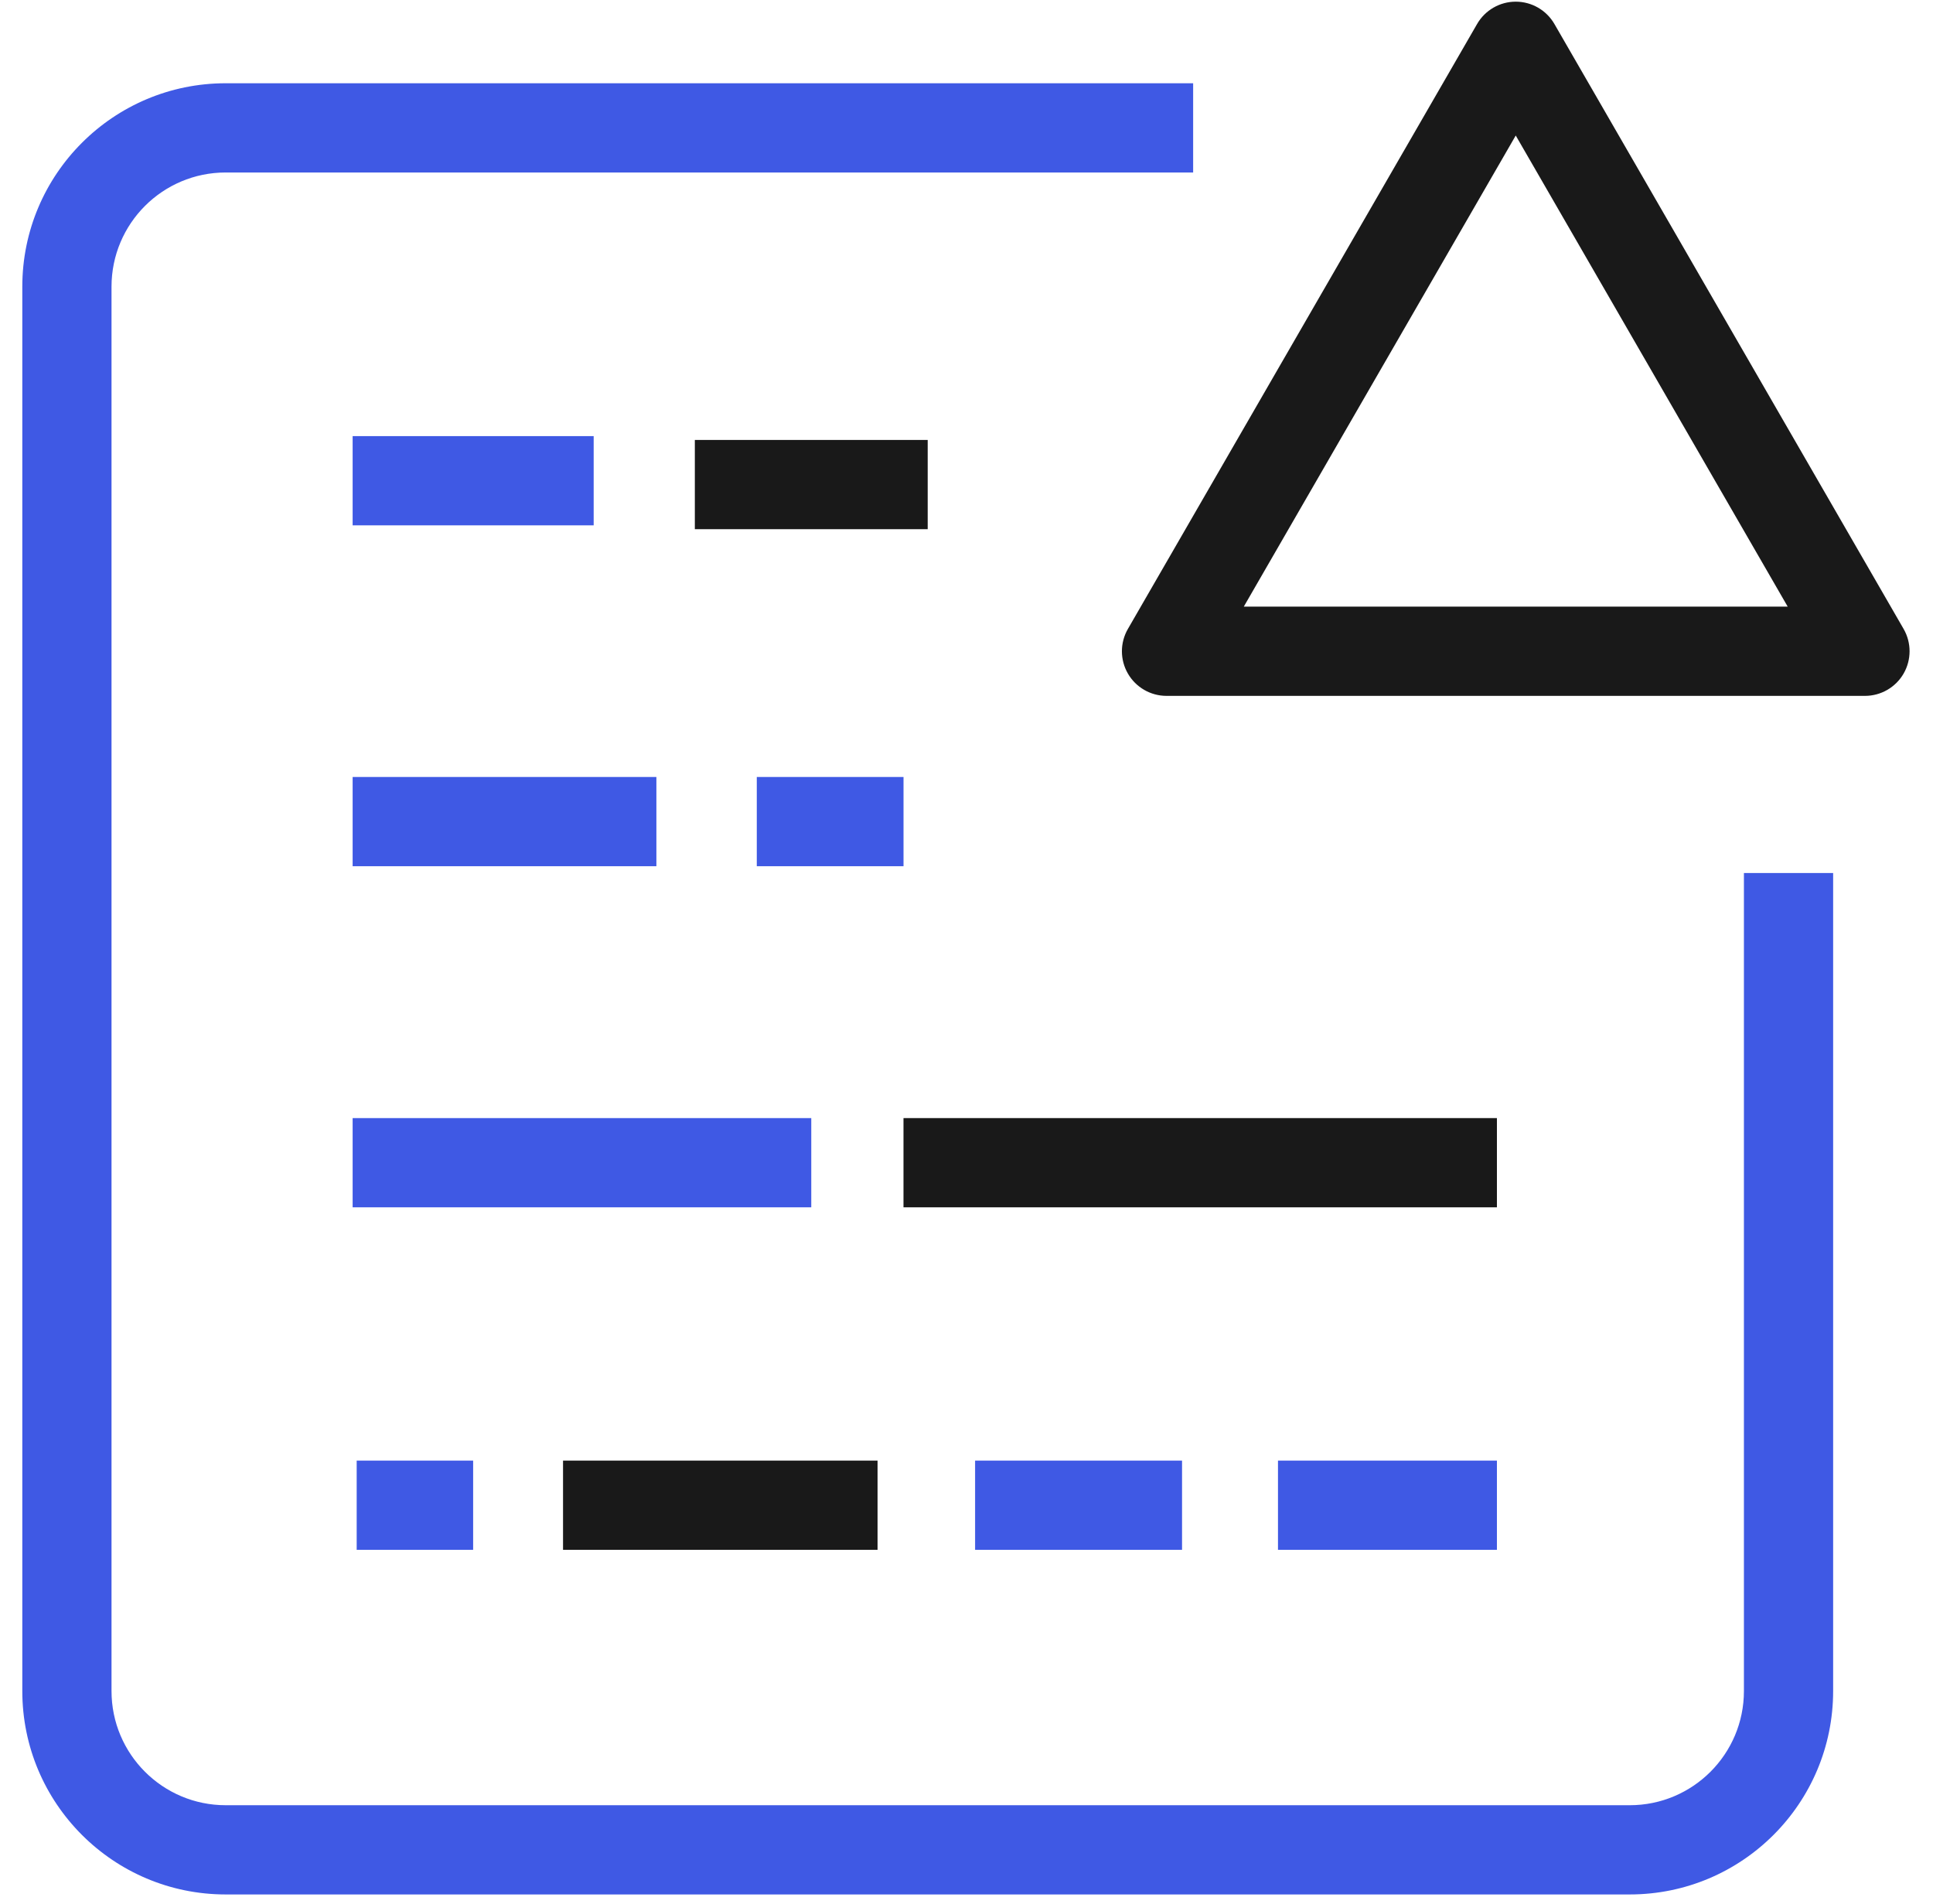 <svg width="65" height="64" viewBox="0 0 65 64" fill="none" xmlns="http://www.w3.org/2000/svg">
<path fill-rule="evenodd" clip-rule="evenodd" d="M19.963 17.662H11.858V14.662H19.963V17.662Z" fill="#3F59E4"/>
<path fill-rule="evenodd" clip-rule="evenodd" d="M22.072 29.122H11.858V26.122H22.072V29.122Z" fill="#3F59E4"/>
<path fill-rule="evenodd" clip-rule="evenodd" d="M27.28 40.59H11.858V37.59H27.28V40.59Z" fill="#3F59E4"/>
<path fill-rule="evenodd" clip-rule="evenodd" d="M50.336 40.59L30.381 40.59L30.381 37.59L50.336 37.59L50.336 40.59Z" fill="#191919"/>
<path fill-rule="evenodd" clip-rule="evenodd" d="M30.382 29.122L25.448 29.122L25.448 26.122L30.382 26.122L30.382 29.122Z" fill="#3F59E4"/>
<path fill-rule="evenodd" clip-rule="evenodd" d="M31.195 17.791L23.365 17.791L23.365 14.791L31.195 14.791L31.195 17.791Z" fill="#191919"/>
<path fill-rule="evenodd" clip-rule="evenodd" d="M50.336 52.105L42.974 52.105L42.974 49.105L50.336 49.105L50.336 52.105Z" fill="#3F59E4"/>
<path fill-rule="evenodd" clip-rule="evenodd" d="M39.748 52.105L32.789 52.105L32.789 49.105L39.748 49.105L39.748 52.105Z" fill="#3F59E4"/>
<path fill-rule="evenodd" clip-rule="evenodd" d="M29.509 52.105L18.933 52.105L18.933 49.105L29.509 49.105L29.509 52.105Z" fill="#191919"/>
<path fill-rule="evenodd" clip-rule="evenodd" d="M15.91 52.105L11.994 52.105L11.994 49.105L15.91 49.105L15.91 52.105Z" fill="#3F59E4"/>
<path fill-rule="evenodd" clip-rule="evenodd" d="M7.59 5.799C5.469 5.799 3.75 7.518 3.75 9.639V56.851C3.75 58.972 5.469 60.691 7.59 60.691H54.802C56.923 60.691 58.642 58.972 58.642 56.851V29.35H61.642V56.851C61.642 60.629 58.58 63.691 54.802 63.691H7.59C3.813 63.691 0.75 60.629 0.75 56.851V9.639C0.75 5.861 3.813 2.799 7.59 2.799H40.121V5.799H7.59Z" fill="#3F59E4"/>
<path fill-rule="evenodd" clip-rule="evenodd" d="M50.969 0.056C51.505 0.056 52.001 0.342 52.269 0.806L64.012 21.145C64.279 21.609 64.279 22.181 64.012 22.645C63.744 23.109 63.248 23.395 62.712 23.395H39.226C38.69 23.395 38.195 23.109 37.927 22.645C37.659 22.181 37.659 21.609 37.927 21.145L49.67 0.806C49.938 0.342 50.434 0.056 50.969 0.056ZM41.824 20.395H60.114L50.969 4.556L41.824 20.395Z" fill="#191919"/>
</svg>
